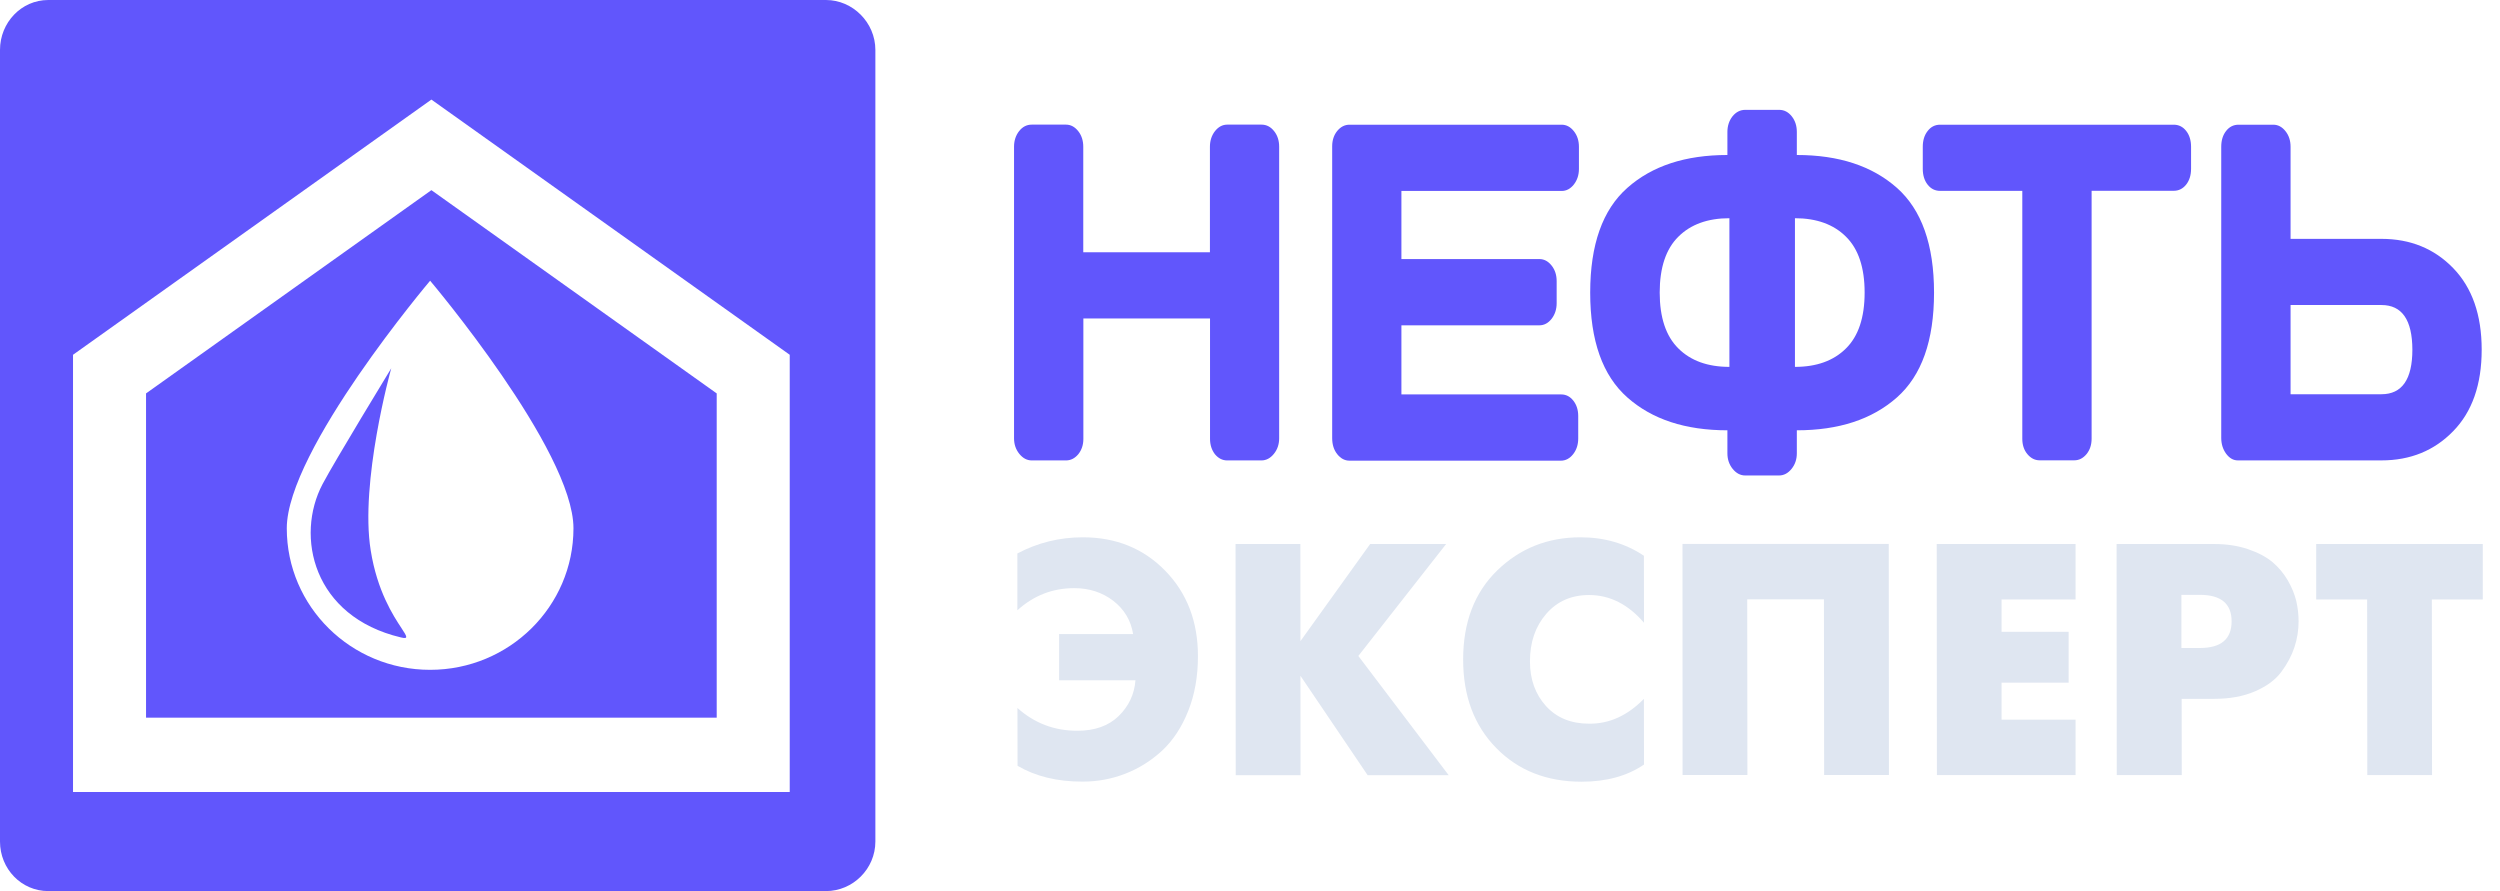 <svg width="101" height="36" viewBox="0 0 101 36" fill="none" xmlns="http://www.w3.org/2000/svg">
<g clip-path="url(#clip0)">
<path d="M17.428 7.682L5.9 15.894V28.993H28.955V15.894L17.428 7.682ZM17.377 27.061C14.179 27.061 11.586 24.503 11.586 21.344C11.586 18.189 17.377 11.341 17.377 11.341C17.377 11.341 23.168 18.189 23.168 21.344C23.168 24.499 20.575 27.061 17.377 27.061ZM14.973 22.241C14.532 19.487 15.785 14.949 15.807 14.878C15.771 14.938 13.523 18.627 13.032 19.557C11.921 21.659 12.642 24.911 16.197 25.752C16.514 25.827 16.444 25.719 16.218 25.374C15.891 24.877 15.239 23.884 14.973 22.241ZM17.428 7.682L5.9 15.894V28.993H28.955V15.894L17.428 7.682ZM17.377 27.061C14.179 27.061 11.586 24.503 11.586 21.344C11.586 18.189 17.377 11.341 17.377 11.341C17.377 11.341 23.168 18.189 23.168 21.344C23.168 24.499 20.575 27.061 17.377 27.061ZM14.973 22.241C14.532 19.487 15.785 14.949 15.807 14.878C15.771 14.938 13.523 18.627 13.032 19.557C11.921 21.659 12.642 24.911 16.197 25.752C16.514 25.827 16.444 25.719 16.218 25.374C15.891 24.877 15.239 23.884 14.973 22.241ZM35.365 2.017C35.365 0.912 34.451 0 33.37 0H1.949C0.863 0 0 0.912 0 2.017V33.998C0 35.103 0.863 36 1.949 36H33.37C34.455 36 35.365 35.103 35.365 33.998V2.017ZM31.905 31.996H2.95V14.333L17.428 4.023L31.905 14.333V31.996ZM5.9 28.993H28.955V15.894L17.428 7.682L5.9 15.894V28.993ZM17.377 11.341C17.377 11.341 23.168 18.189 23.168 21.344C23.168 24.503 20.575 27.061 17.377 27.061C14.179 27.061 11.586 24.503 11.586 21.344C11.586 18.185 17.377 11.341 17.377 11.341ZM16.197 25.752C16.514 25.827 16.444 25.719 16.218 25.374C15.891 24.877 15.239 23.884 14.977 22.238C14.532 19.487 15.785 14.949 15.807 14.878C15.771 14.938 13.523 18.627 13.032 19.557C11.921 21.663 12.642 24.911 16.197 25.752ZM17.428 7.682L5.9 15.894V28.993H28.955V15.894L17.428 7.682ZM17.377 27.061C14.179 27.061 11.586 24.503 11.586 21.344C11.586 18.189 17.377 11.341 17.377 11.341C17.377 11.341 23.168 18.189 23.168 21.344C23.168 24.499 20.575 27.061 17.377 27.061ZM14.973 22.241C14.532 19.487 15.785 14.949 15.807 14.878C15.771 14.938 13.523 18.627 13.032 19.557C11.921 21.659 12.642 24.911 16.197 25.752C16.514 25.827 16.444 25.719 16.218 25.374C15.891 24.877 15.239 23.884 14.973 22.241ZM17.428 7.682L5.9 15.894V28.993H28.955V15.894L17.428 7.682ZM17.377 27.061C14.179 27.061 11.586 24.503 11.586 21.344C11.586 18.189 17.377 11.341 17.377 11.341C17.377 11.341 23.168 18.189 23.168 21.344C23.168 24.499 20.575 27.061 17.377 27.061ZM14.973 22.241C14.532 19.487 15.785 14.949 15.807 14.878C15.771 14.938 13.523 18.627 13.032 19.557C11.921 21.659 12.642 24.911 16.197 25.752C16.514 25.827 16.444 25.719 16.218 25.374C15.891 24.877 15.239 23.884 14.973 22.241ZM16.218 25.378C15.891 24.881 15.239 23.887 14.977 22.241C14.532 19.487 15.785 14.949 15.807 14.878C15.771 14.938 13.523 18.627 13.032 19.557C11.921 21.659 12.642 24.911 16.197 25.752C16.514 25.83 16.444 25.719 16.218 25.378ZM16.218 25.378C15.891 24.881 15.239 23.887 14.977 22.241C14.532 19.487 15.785 14.949 15.807 14.878C15.771 14.938 13.523 18.627 13.032 19.557C11.921 21.659 12.642 24.911 16.197 25.752C16.514 25.83 16.444 25.719 16.218 25.378Z" fill="#6156FC"/>
<path d="M41.109 30.939L41.105 28.603C41.79 29.219 42.599 29.523 43.524 29.523C44.227 29.523 44.784 29.326 45.192 28.93C45.6 28.533 45.829 28.051 45.873 27.484H42.788V25.615H45.778C45.687 25.063 45.421 24.618 44.977 24.273C44.532 23.932 44.004 23.761 43.4 23.761C42.526 23.761 41.761 24.058 41.102 24.655V22.36C41.921 21.926 42.803 21.707 43.746 21.707C45.09 21.707 46.201 22.16 47.078 23.061C47.956 23.962 48.397 25.111 48.397 26.509C48.397 27.328 48.266 28.066 48.004 28.722C47.741 29.382 47.392 29.912 46.951 30.324C46.51 30.731 46.015 31.043 45.461 31.258C44.908 31.473 44.336 31.577 43.739 31.577C42.715 31.581 41.837 31.365 41.109 30.939Z" fill="#DFE6F1"/>
<path d="M49.923 31.314L49.916 21.978H52.535L52.538 25.901L55.354 21.978H58.424L54.877 26.501L58.526 31.317H55.252L52.538 27.302L52.542 31.317H49.923V31.314Z" fill="#DFE6F1"/>
<path d="M66.414 28.233L66.418 30.887C65.74 31.351 64.899 31.581 63.894 31.581C62.488 31.581 61.337 31.128 60.448 30.22C59.556 29.311 59.111 28.121 59.111 26.646C59.111 25.144 59.567 23.943 60.484 23.049C61.402 22.156 62.524 21.707 63.85 21.707C64.819 21.707 65.674 21.956 66.414 22.453L66.418 25.159C65.776 24.414 65.037 24.039 64.199 24.039C63.486 24.039 62.91 24.291 62.469 24.799C62.029 25.307 61.81 25.945 61.81 26.72C61.81 27.45 62.029 28.051 62.459 28.526C62.892 29 63.471 29.237 64.203 29.237C65.019 29.245 65.755 28.907 66.414 28.233Z" fill="#DFE6F1"/>
<path d="M67.973 21.974H76.306L76.313 31.31H73.695L73.687 24.214H70.588L70.595 31.31H67.976L67.973 21.974Z" fill="#DFE6F1"/>
<path d="M78.251 31.314L78.244 21.978H83.853V24.218H80.863V25.526H83.573V27.58H80.863V29.074H83.853V31.314H78.251Z" fill="#DFE6F1"/>
<path d="M85.517 31.314L85.51 21.978H89.451C89.957 21.978 90.416 22.049 90.82 22.186C91.224 22.323 91.552 22.497 91.803 22.705C92.051 22.912 92.259 23.161 92.426 23.446C92.59 23.732 92.703 24.01 92.769 24.28C92.831 24.551 92.863 24.826 92.863 25.1C92.863 25.456 92.809 25.804 92.696 26.145C92.583 26.486 92.408 26.82 92.164 27.146C91.92 27.473 91.563 27.732 91.097 27.932C90.631 28.133 90.084 28.233 89.462 28.233H88.139L88.143 31.314H85.517ZM88.129 24.032V26.179H88.875C89.731 26.179 90.157 25.819 90.157 25.1C90.157 24.388 89.727 24.032 88.875 24.032H88.129Z" fill="#DFE6F1"/>
<path d="M95.639 31.314L95.632 24.218H93.574V21.978H100.305V24.218H98.247L98.254 31.314H95.639Z" fill="#DFE6F1"/>
<path d="M48.885 17.73V12.865H43.768V17.73C43.768 17.974 43.698 18.182 43.564 18.349C43.425 18.515 43.261 18.601 43.068 18.601H41.684C41.491 18.601 41.324 18.512 41.182 18.337C41.04 18.163 40.967 17.952 40.967 17.707V5.928C40.967 5.684 41.036 5.472 41.171 5.298C41.309 5.124 41.477 5.035 41.681 5.035H43.065C43.258 5.035 43.422 5.124 43.56 5.298C43.698 5.472 43.764 5.684 43.764 5.928V10.192H48.881V5.928C48.881 5.684 48.95 5.472 49.085 5.298C49.224 5.124 49.388 5.035 49.581 5.035H50.965C51.169 5.035 51.336 5.124 51.474 5.298C51.613 5.472 51.678 5.684 51.678 5.928V17.707C51.678 17.952 51.606 18.163 51.464 18.337C51.322 18.512 51.154 18.601 50.961 18.601H49.577C49.384 18.601 49.22 18.515 49.082 18.349C48.954 18.182 48.885 17.974 48.885 17.73Z" fill="#6156FC"/>
<path d="M63.09 5.038C63.283 5.038 63.447 5.127 63.585 5.301C63.723 5.476 63.789 5.687 63.789 5.932V6.822C63.789 7.066 63.72 7.278 63.585 7.452C63.447 7.626 63.283 7.715 63.09 7.715H56.617V10.466H62.19C62.383 10.466 62.547 10.555 62.685 10.729C62.824 10.903 62.889 11.115 62.889 11.36V12.249C62.889 12.494 62.82 12.705 62.685 12.88C62.547 13.054 62.383 13.143 62.19 13.143H56.617V15.935H63.075C63.268 15.935 63.432 16.02 63.563 16.187C63.694 16.354 63.76 16.561 63.76 16.806V17.718C63.76 17.963 63.691 18.174 63.556 18.348C63.417 18.522 63.254 18.611 63.06 18.611H54.52C54.327 18.611 54.163 18.522 54.024 18.348C53.886 18.174 53.82 17.959 53.82 17.699V5.909C53.82 5.665 53.889 5.457 54.024 5.29C54.163 5.123 54.327 5.038 54.52 5.038H63.09Z" fill="#6156FC"/>
<path d="M70.509 4.438H71.878C72.082 4.438 72.25 4.527 72.388 4.701C72.526 4.875 72.592 5.087 72.592 5.331V6.262C74.286 6.262 75.633 6.703 76.635 7.589C77.633 8.475 78.135 9.884 78.135 11.823C78.135 13.762 77.636 15.171 76.635 16.057C75.633 16.943 74.286 17.384 72.592 17.384V18.315C72.592 18.56 72.519 18.771 72.377 18.945C72.235 19.119 72.067 19.209 71.874 19.209H70.505C70.312 19.209 70.144 19.119 70.002 18.945C69.86 18.771 69.787 18.56 69.787 18.315V17.384C68.09 17.384 66.746 16.943 65.745 16.057C64.743 15.171 64.244 13.762 64.244 11.823C64.244 9.884 64.743 8.475 65.745 7.589C66.743 6.703 68.09 6.262 69.787 6.262V5.331C69.787 5.087 69.857 4.875 69.992 4.701C70.133 4.527 70.305 4.438 70.509 4.438ZM69.868 14.822V8.816C68.993 8.816 68.305 9.065 67.806 9.562C67.304 10.058 67.052 10.811 67.052 11.819C67.052 12.828 67.304 13.581 67.806 14.077C68.305 14.574 68.993 14.822 69.868 14.822ZM72.516 8.816V14.822C73.39 14.822 74.078 14.574 74.577 14.077C75.08 13.581 75.331 12.828 75.331 11.819C75.331 10.811 75.08 10.058 74.577 9.562C74.078 9.065 73.39 8.816 72.516 8.816Z" fill="#6156FC"/>
<path d="M78.379 5.038H87.82C88.023 5.038 88.191 5.123 88.322 5.29C88.453 5.457 88.519 5.672 88.519 5.928V6.818C88.519 7.077 88.453 7.289 88.322 7.456C88.191 7.622 88.023 7.708 87.82 7.708H84.501V17.725C84.501 17.97 84.432 18.178 84.297 18.345C84.159 18.511 83.995 18.597 83.802 18.597H82.4C82.207 18.597 82.043 18.511 81.905 18.345C81.766 18.178 81.701 17.97 81.701 17.725V7.711H78.379C78.175 7.711 78.007 7.626 77.876 7.459C77.745 7.292 77.68 7.077 77.68 6.822V5.932C77.68 5.672 77.745 5.461 77.876 5.294C78.007 5.123 78.175 5.038 78.379 5.038Z" fill="#6156FC"/>
<path d="M92.539 9.65H96.21C97.376 9.65 98.345 10.043 99.11 10.833C99.874 11.623 100.26 12.72 100.26 14.125C100.26 15.534 99.878 16.632 99.11 17.418C98.345 18.207 97.376 18.6 96.21 18.6H90.408C90.226 18.6 90.07 18.511 89.935 18.33C89.804 18.148 89.738 17.937 89.738 17.692V5.928C89.738 5.668 89.804 5.457 89.935 5.29C90.066 5.123 90.234 5.038 90.438 5.038H91.84C92.033 5.038 92.197 5.127 92.335 5.301C92.474 5.476 92.539 5.687 92.539 5.932V9.65ZM96.21 12.323H92.539V15.927H96.21C97.041 15.927 97.46 15.327 97.46 14.125C97.456 12.924 97.041 12.323 96.21 12.323Z" fill="#6156FC"/>
</g>
<defs>
<clipPath id="clip0">
<rect width="100.309" height="36" fill="white"/>
</clipPath>
</defs>
</svg>
